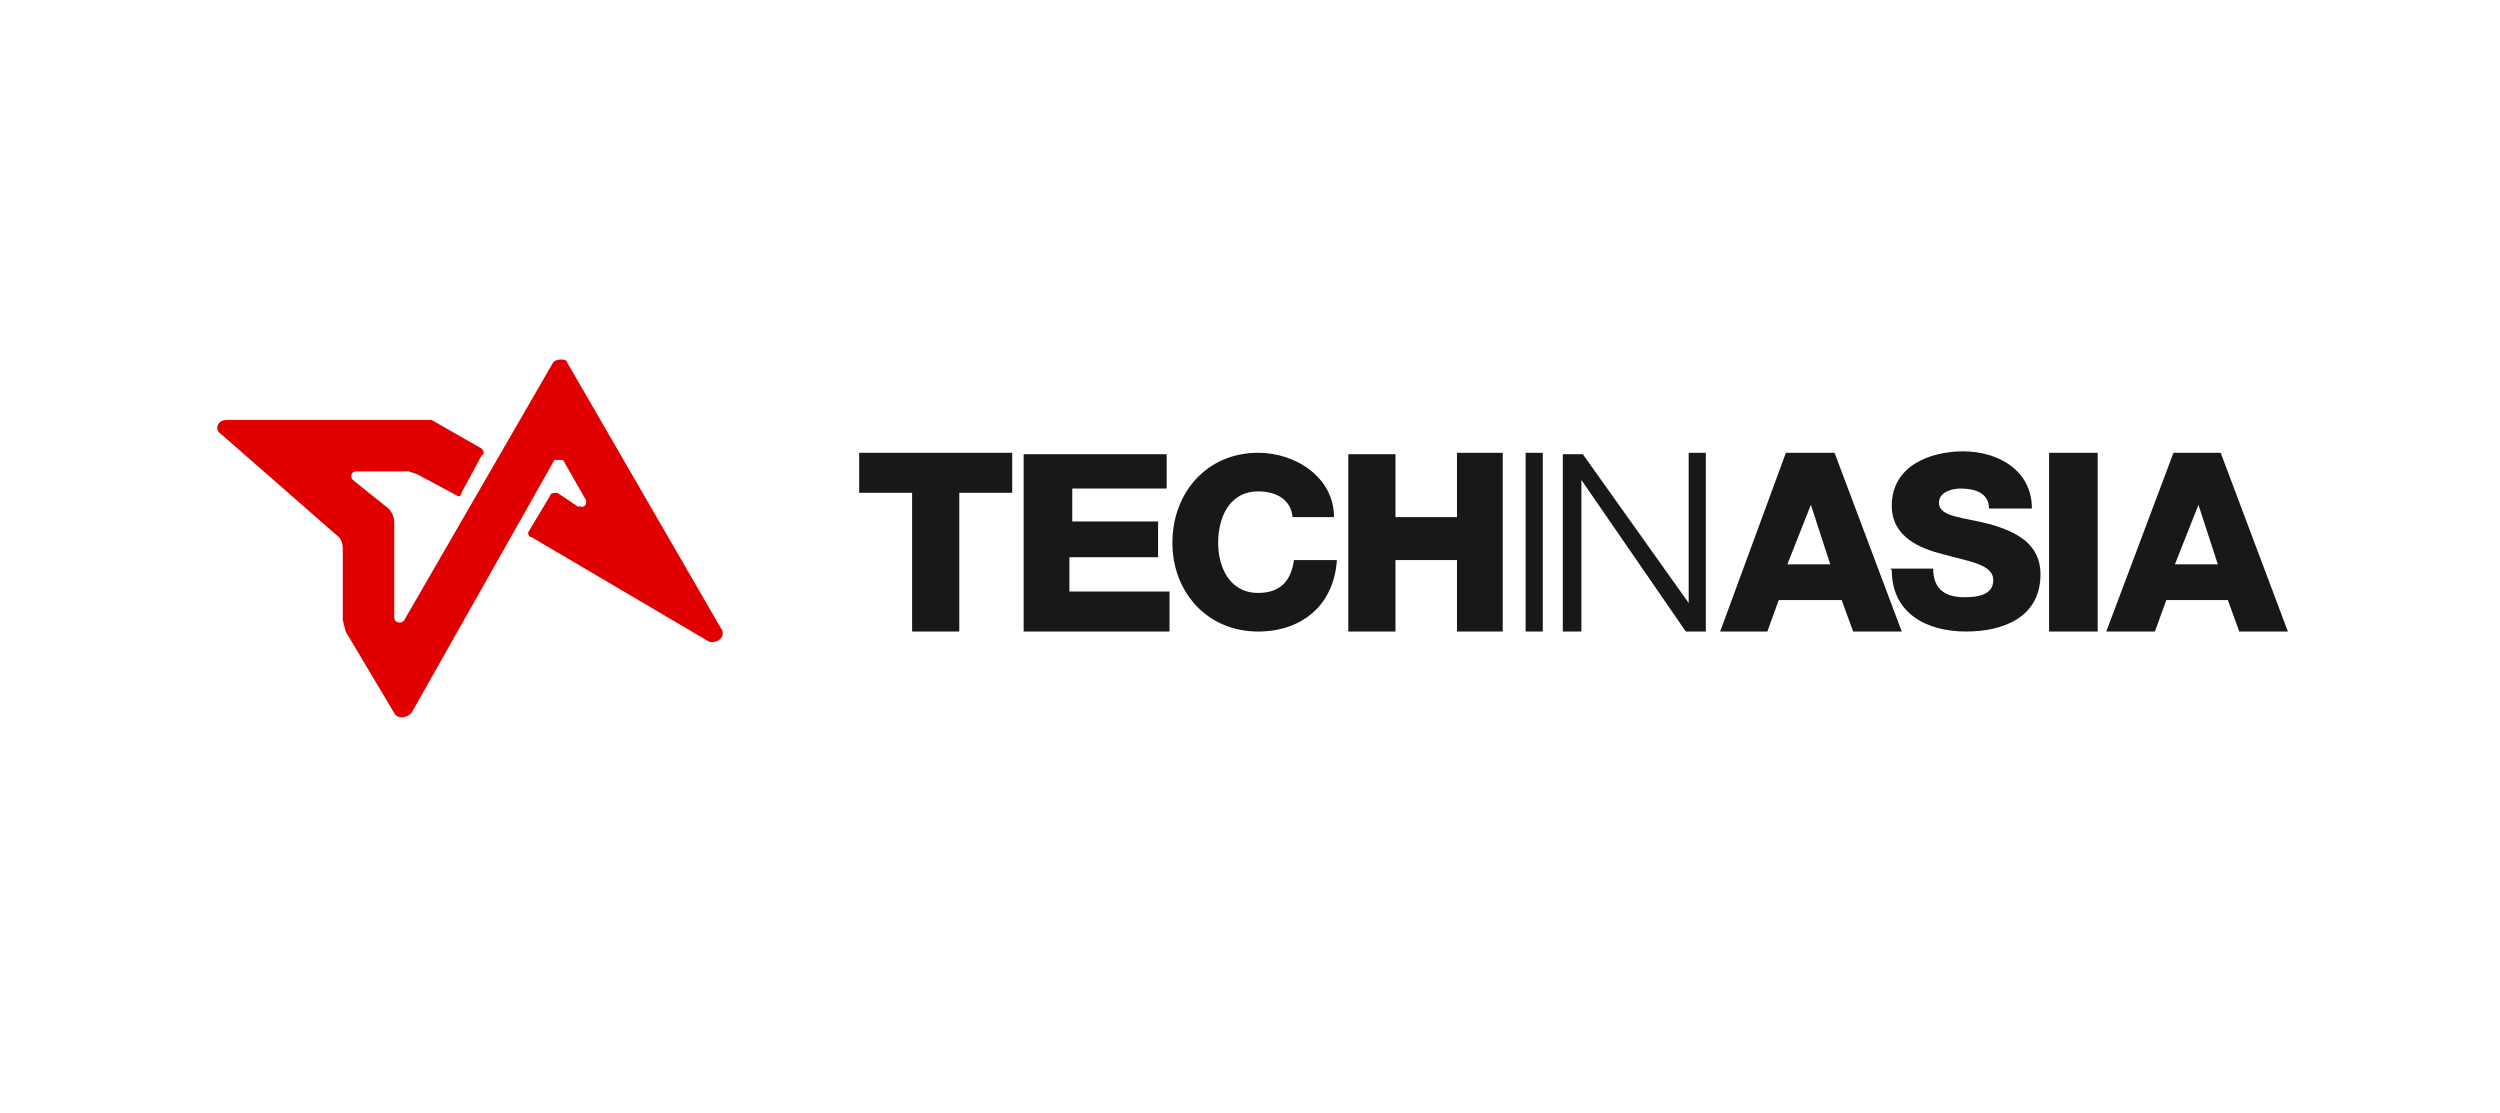 <svg width="164" height="73" viewBox="0 0 164 73" fill="none" xmlns="http://www.w3.org/2000/svg">
<g clip-path="url(#clip0_4756_25183)">
<path d="M37.966 33.174C38.248 33.362 38.529 33.174 38.435 32.799L36.934 30.172H36.371L26.989 46.778C26.614 47.153 26.051 47.153 25.863 46.778L22.674 41.43L22.486 40.679V35.989C22.486 35.519 22.298 35.238 22.017 35.05L14.512 28.483C14.043 28.202 14.23 27.545 14.887 27.545H28.303L31.586 29.421C31.774 29.609 31.774 29.797 31.586 29.89L30.273 32.33C30.273 32.517 30.085 32.611 29.991 32.517L27.365 31.11L26.802 30.922H23.33C23.049 30.922 22.955 31.298 23.143 31.485L25.488 33.362C25.77 33.643 25.863 34.018 25.863 34.3V40.492C25.863 40.867 26.333 40.961 26.52 40.679L36.277 23.792C36.465 23.511 37.215 23.511 37.215 23.792L47.254 41.148C47.723 41.711 47.066 42.274 46.503 42.087L34.87 35.238C34.682 35.238 34.589 34.956 34.682 34.863L36.09 32.517C36.09 32.33 36.371 32.33 36.559 32.33L37.966 33.268V33.174Z" fill="#E10000"/>
</g>
<g clip-path="url(#clip1_4756_25183)">
<path d="M144.176 32.986L145.489 37.02H142.675L144.27 32.986H144.176ZM138.171 41.429H141.361L142.112 39.365H146.146L146.897 41.429H150.086L145.677 29.702H142.581L138.171 41.429ZM134.419 41.429H137.609V29.702H134.419V41.429ZM124.099 37.395C124.099 40.21 126.35 41.429 128.977 41.429C131.417 41.429 133.856 40.491 133.856 37.677C133.856 35.613 132.167 34.862 130.572 34.393C128.79 33.924 127.195 33.924 127.195 32.986C127.195 32.235 128.133 32.048 128.602 32.048C129.54 32.048 130.478 32.329 130.478 33.361H133.293C133.293 30.828 131.041 29.608 128.79 29.608C126.632 29.608 124.099 30.547 124.099 33.173C124.099 35.237 125.975 35.988 127.476 36.363C129.165 36.832 130.76 37.02 130.76 38.052C130.76 38.99 129.822 39.178 128.883 39.178C127.664 39.178 126.819 38.709 126.819 37.301H124.005L124.099 37.395ZM118.751 32.986L120.065 37.02H117.25L118.845 32.986H118.751ZM112.841 41.429H115.937L116.687 39.365H120.815L121.566 41.429H124.756L120.346 29.702H117.156L112.841 41.429ZM102.521 41.429H103.74V31.485L110.589 41.429H111.902V29.702H110.777V39.553L103.834 29.796H102.521V41.429ZM100.081 41.429H101.207V29.702H100.081V41.429ZM88.448 41.429H91.544V36.739H95.578V41.429H98.58V29.702H95.578V33.924H91.544V29.796H88.448V41.429ZM87.51 33.924C87.51 31.297 84.977 29.702 82.537 29.702C79.16 29.702 76.908 32.329 76.908 35.613C76.908 38.803 79.16 41.429 82.537 41.429C85.352 41.429 87.51 39.741 87.698 36.739H84.883C84.695 38.146 83.945 38.896 82.537 38.896C80.661 38.896 79.911 37.208 79.911 35.613C79.911 33.924 80.661 32.235 82.537 32.235C83.757 32.235 84.695 32.798 84.789 33.924H87.604H87.51ZM67.151 41.429H76.721V38.803H70.153V36.551H75.97V34.206H70.341V32.048H76.533V29.796H67.151V41.429ZM66.213 29.702H56.362V32.329H59.834V41.429H62.93V32.329H66.401V29.702H66.213Z" fill="#181818"/>
</g>
<defs>
<clipPath id="clip0_4756_25183">
<rect width="33.774" height="23.454" fill="white" transform="translate(14.231 23.605)"/>
</clipPath>
<clipPath id="clip1_4756_25183">
<rect width="94.756" height="13.134" fill="white" transform="translate(55.612 29.233)"/>
</clipPath>
</defs>
</svg>
